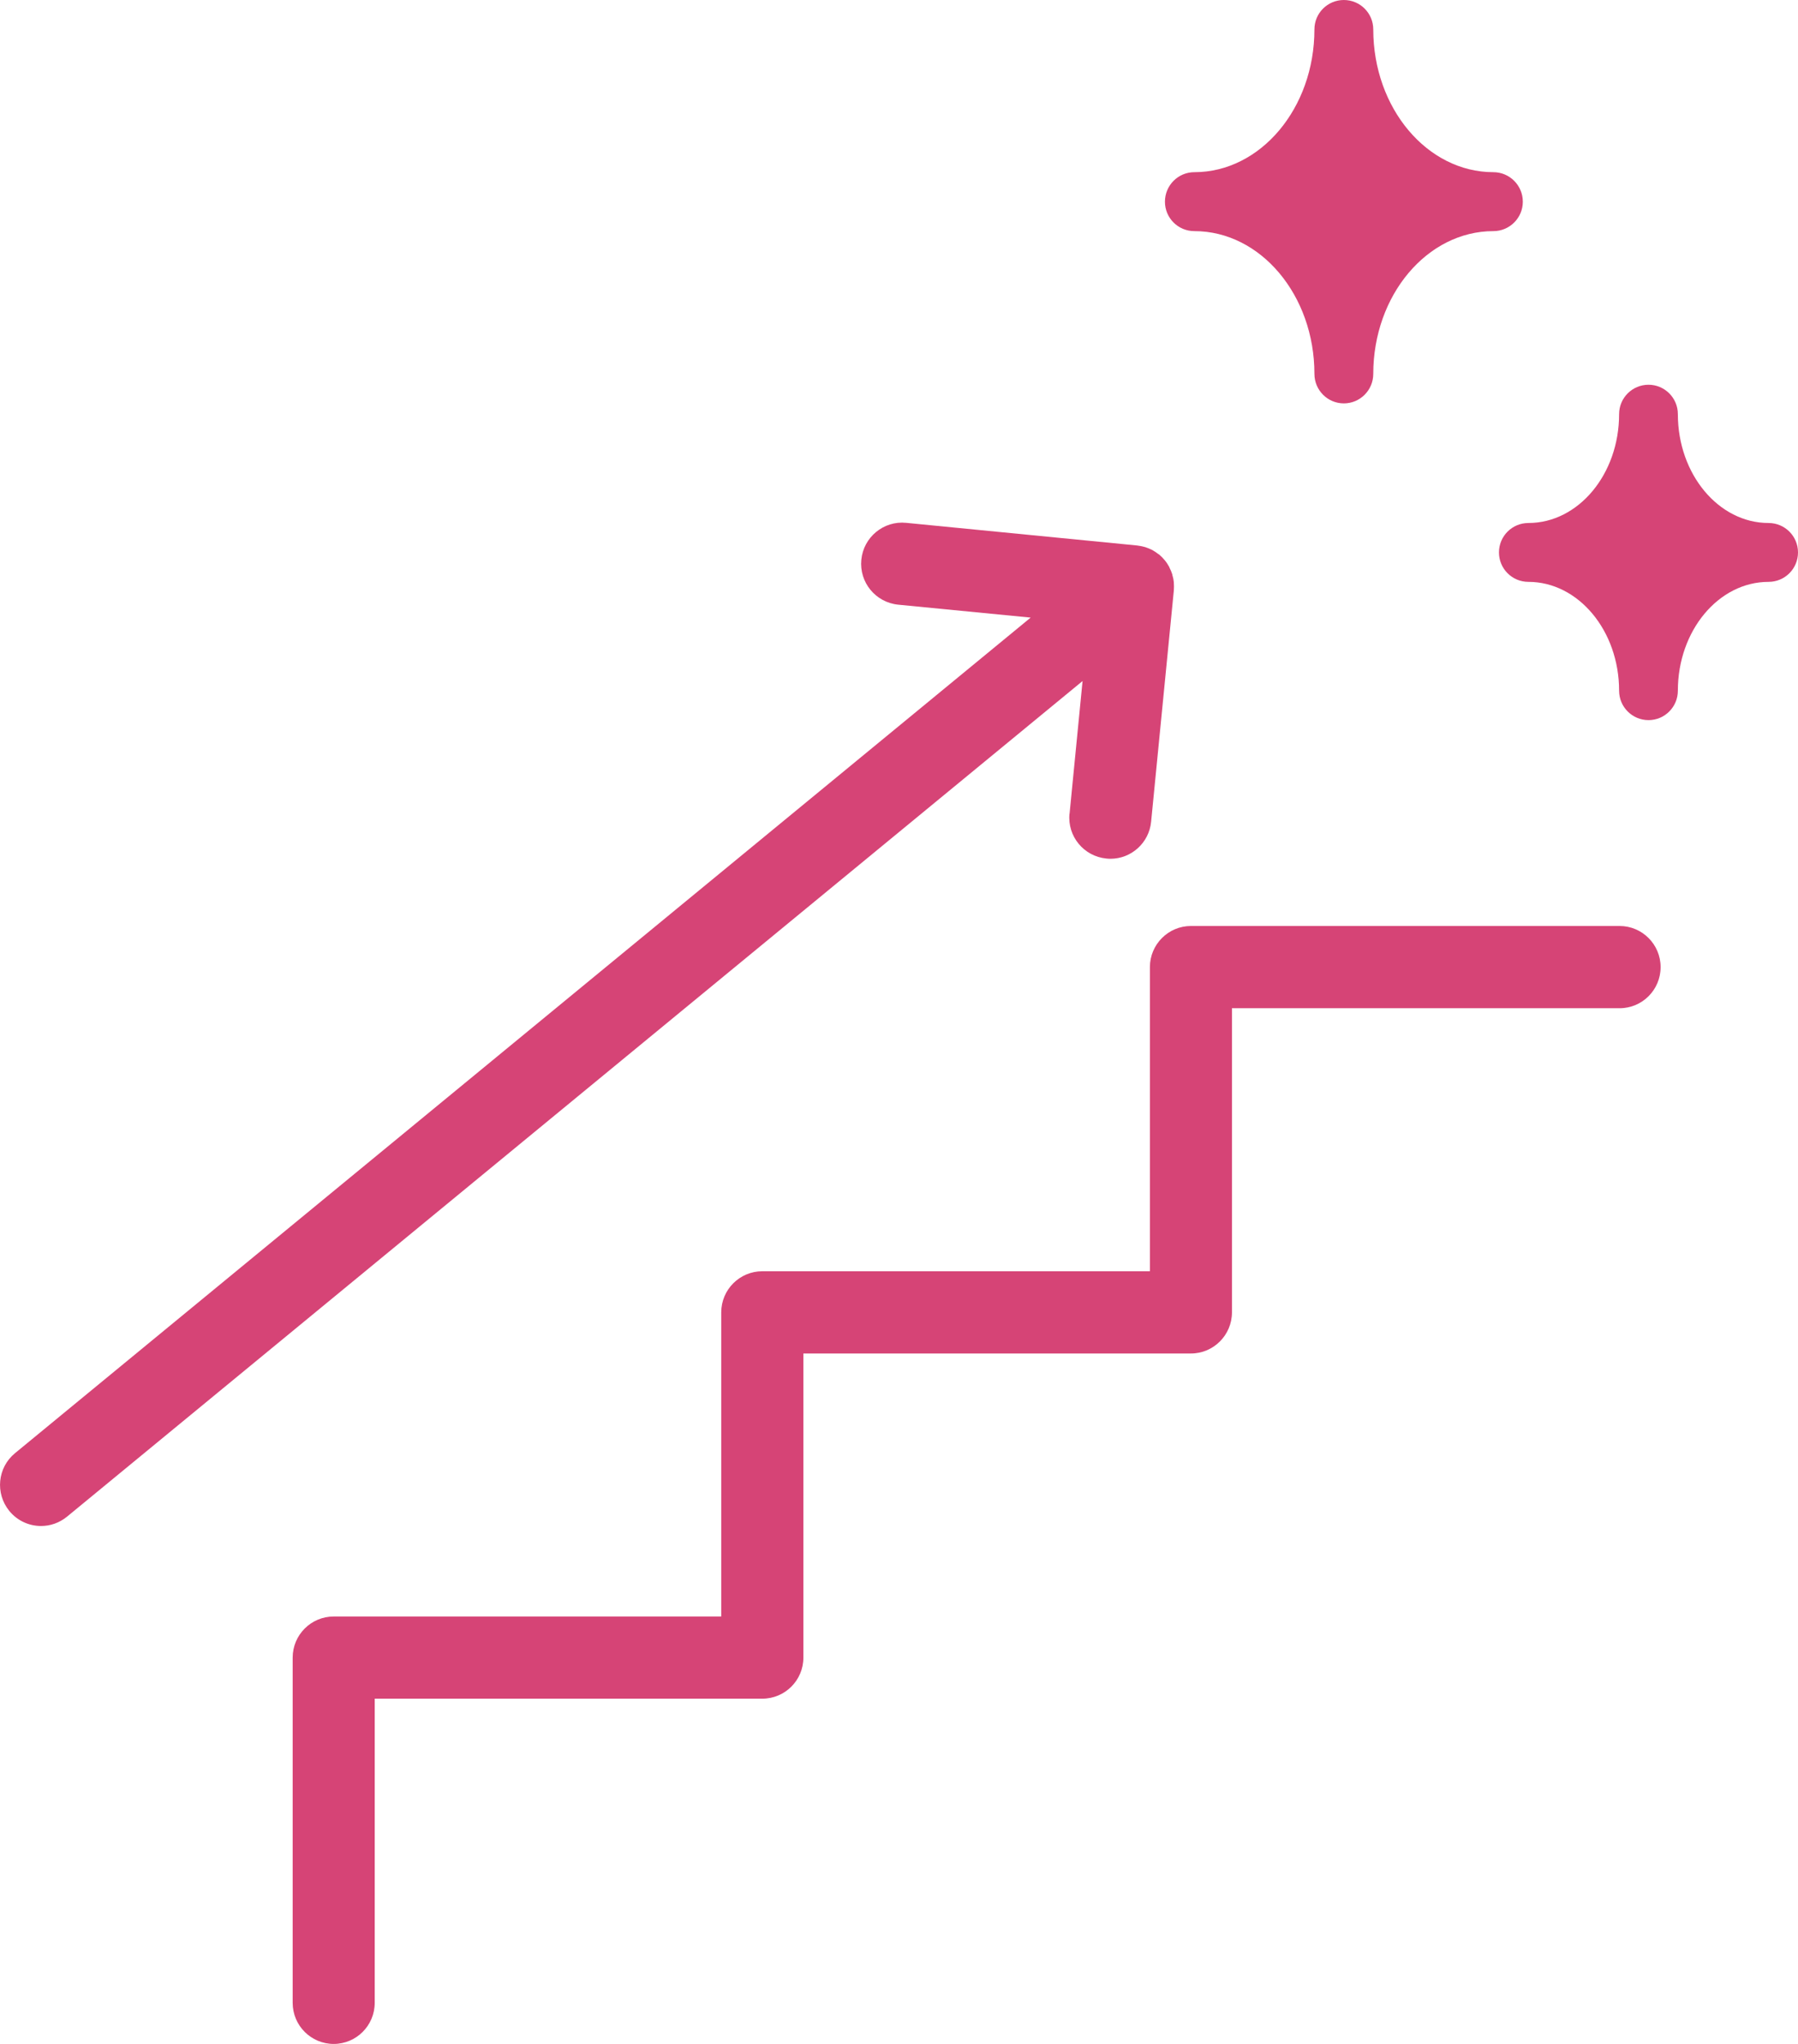 <svg width="22" height="25" viewBox="0 0 22 25" fill="none" xmlns="http://www.w3.org/2000/svg">
<g clip-path="url(#clip0_247_608)">
<path d="M19.817 11.326H14.572C14.295 11.326 14.07 11.552 14.07 11.829V15.549H9.328C9.05 15.549 8.825 15.774 8.825 16.052V19.772H4.083C3.806 19.772 3.581 19.997 3.581 20.275V24.497C3.581 24.775 3.806 25 4.083 25C4.36 25 4.585 24.775 4.585 24.497V20.777H9.328C9.605 20.777 9.83 20.552 9.83 20.275V16.555H14.572C14.849 16.555 15.074 16.329 15.074 16.052V12.332H19.817C20.094 12.332 20.319 12.107 20.319 11.829C20.319 11.552 20.094 11.326 19.817 11.326Z" fill="#D64476"/>
<path d="M13.086 9.953C13.059 10.229 13.261 10.474 13.537 10.501C13.554 10.503 13.571 10.504 13.587 10.504C13.842 10.504 14.06 10.31 14.085 10.05L14.363 7.22C14.365 7.189 14.365 7.158 14.363 7.128C14.363 7.126 14.363 7.125 14.363 7.123C14.36 7.092 14.354 7.062 14.345 7.034C14.345 7.031 14.345 7.029 14.344 7.026C14.335 6.997 14.323 6.969 14.309 6.942C14.309 6.94 14.308 6.938 14.307 6.935C14.291 6.906 14.273 6.878 14.252 6.853C14.231 6.827 14.207 6.803 14.182 6.782C14.18 6.78 14.178 6.78 14.176 6.779C14.152 6.76 14.127 6.743 14.1 6.728C14.098 6.727 14.095 6.726 14.094 6.725C14.066 6.712 14.039 6.7 14.01 6.691C14.008 6.691 14.006 6.691 14.004 6.69C13.976 6.682 13.945 6.676 13.914 6.672L11.088 6.395C10.812 6.367 10.566 6.57 10.539 6.846C10.512 7.123 10.713 7.368 10.99 7.396L12.611 7.554L0.184 17.774C-0.031 17.95 -0.061 18.266 0.114 18.481C0.213 18.602 0.357 18.665 0.502 18.665C0.615 18.665 0.727 18.627 0.821 18.55L13.246 8.33L13.087 9.953H13.086Z" fill="#D64476"/>
<path d="M14.614 2.827C15.424 2.827 16.083 3.61 16.083 4.573C16.083 4.772 16.244 4.934 16.443 4.934C16.642 4.934 16.803 4.772 16.803 4.573C16.803 3.611 17.463 2.827 18.273 2.827C18.471 2.827 18.633 2.666 18.633 2.467C18.633 2.268 18.471 2.106 18.273 2.106C17.463 2.106 16.803 1.323 16.803 0.36C16.803 0.161 16.642 0 16.443 0C16.244 0 16.083 0.161 16.083 0.36C16.083 1.323 15.424 2.106 14.614 2.106C14.415 2.106 14.254 2.268 14.254 2.467C14.254 2.666 14.415 2.827 14.614 2.827Z" fill="#D64476"/>
<path d="M21.64 6.397C21.028 6.397 20.53 5.799 20.53 5.066C20.53 4.867 20.369 4.706 20.171 4.706C19.972 4.706 19.811 4.867 19.811 5.066C19.811 5.8 19.313 6.397 18.701 6.397C18.502 6.397 18.341 6.558 18.341 6.757C18.341 6.956 18.502 7.117 18.701 7.117C19.313 7.117 19.811 7.715 19.811 8.448C19.811 8.647 19.972 8.808 20.171 8.808C20.369 8.808 20.53 8.647 20.53 8.448C20.53 7.714 21.028 7.117 21.64 7.117C21.839 7.117 22 6.956 22 6.757C22 6.558 21.839 6.397 21.64 6.397Z" fill="#D64476"/>
</g>
<defs>
<clipPath id="clip0_247_608">
<rect width="22" height="25" fill="white"/>
</clipPath>
</defs>
</svg>
